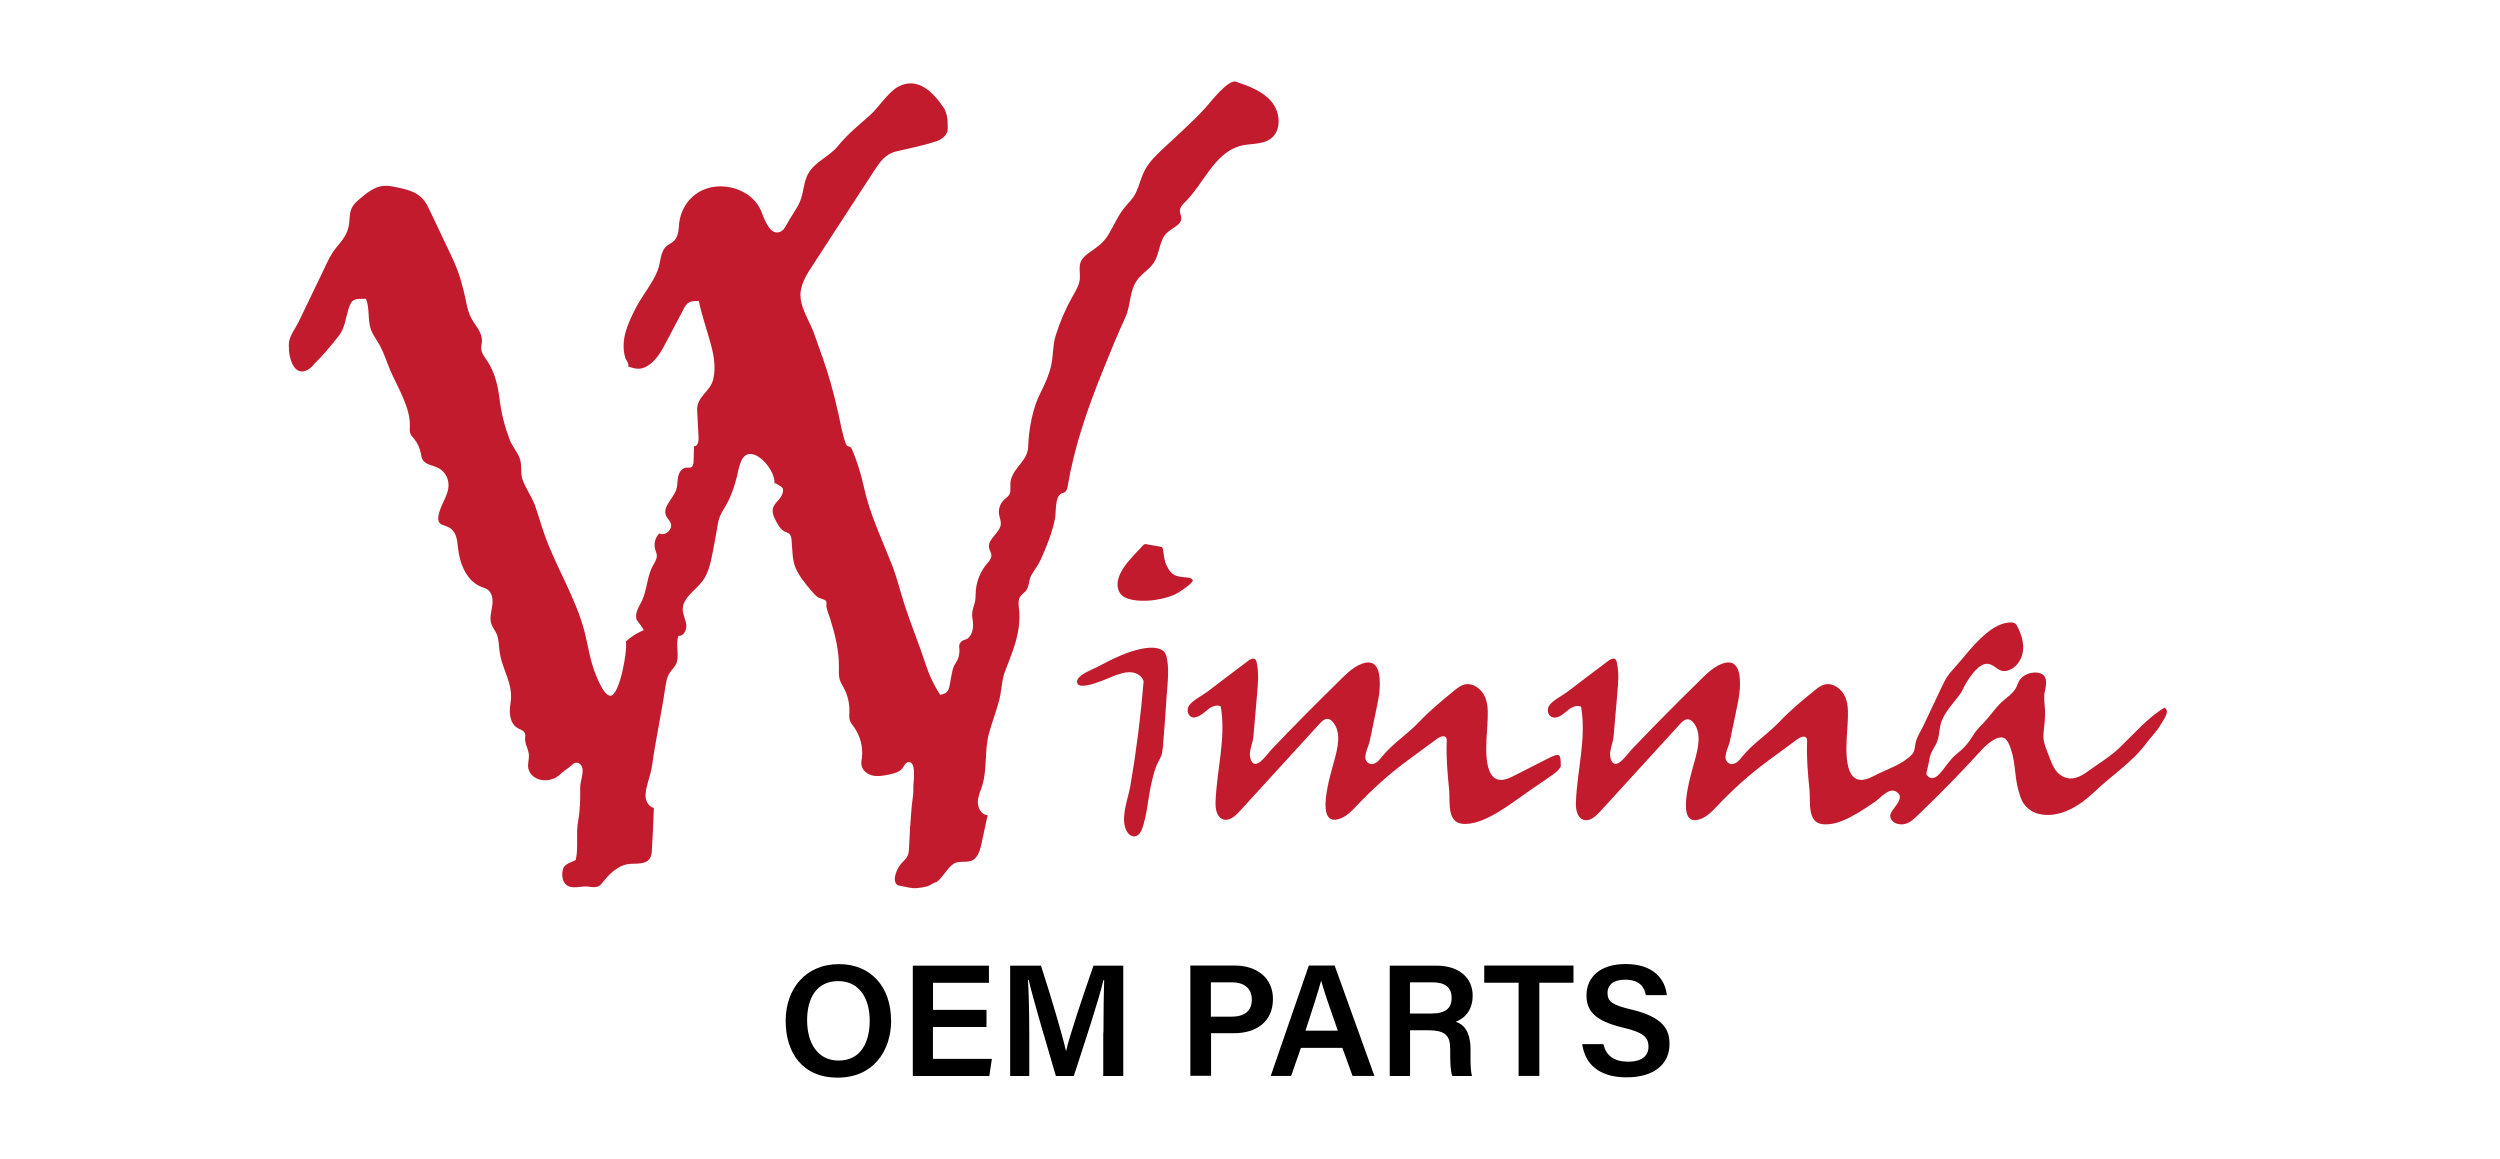 <svg viewBox="0 0 246 114" xmlns="http://www.w3.org/2000/svg" data-name="Capa 2" id="Capa_2">
  <defs>
    <style>
      .cls-1 {
        fill: none;
      }

      .cls-2 {
        fill: #c21b2e;
      }
    </style>
  </defs>
  <g data-name="Capa 2" id="Capa_2-2">
    <rect height="114" width="246" class="cls-1"></rect>
    <g>
      <g>
        <path d="M30.82,35.95c-.23.23-.48.45-.79.55-1.4.44-1.74-2.02-1.57-2.95.11-.61.64-1.3.91-1.85.83-1.73,1.66-3.46,2.5-5.19.37-.78.66-1.46,1.19-2.11.61-.75,1.15-1.34,1.29-2.35.07-.55.03-1.13.28-1.62.18-.36.5-.63.8-.89.68-.57,1.42-1.17,2.3-1.25.44-.04.88.05,1.31.14.9.19,1.86.41,2.5,1.08.36.37.58.84.8,1.3.62,1.3,1.23,2.6,1.85,3.9.3.64.61,1.28.85,1.94.23.62.4,1.26.57,1.91.24.88.32,1.85.72,2.66.39.78,1.14,1.44,1.09,2.38-.01.23-.08.46-.07.69.02.46.34.84.59,1.22.77,1.14,1.07,2.5,1.23,3.85.16,1.32.52,2.7.99,3.93.24.62.7,1.12.95,1.73.29.71.07,1.4.28,2.08.27.88.93,1.74,1.25,2.63.33.94.6,1.9.93,2.84,1.14,3.25,3.07,6.22,3.94,9.55.33,1.27.5,2.59.95,3.83.18.5.92,2.5,1.59,2.51.95,0,1.73-4.62,1.53-5.33.51-.47,1.1-.85,1.74-1.11.12-.05-.65-.95-.68-1.04-.2-.67.23-1.25.51-1.83.55-1.14.49-2.42,1.12-3.53.17-.31.39-.63.36-.99-.02-.19-.1-.37-.16-.56-.16-.55,0-1.17.4-1.58.59.31,1.38-.42,1.12-1.04-.1-.25-.33-.43-.44-.68-.41-.88.7-1.69,1-2.61.13-.4.09-.84.18-1.26.09-.42.37-.85.79-.88.17-.01.34.03.49-.04.2-.1.23-.38.24-.6.01-.49.02-.98.04-1.47.36.03.47-.47.45-.83-.05-.9-.09-1.79-.14-2.68-.07-1.39,1.28-1.82,1.58-3.08.32-1.33-.01-2.71-.39-3.99-.02-.08-.05-.16-.07-.24-.12-.4-.24-.81-.36-1.21-.22-.75-.44-1.5-.6-2.27-1.2-.01-1.23.3-1.77,1.33-.48.91-.96,1.82-1.44,2.73-.46.87-.95,1.77-1.78,2.3-.71.46-1.25.35-1.97.08.14-.28-.19-.56-.28-.86-.5-1.73.27-3.39,1.05-4.9.63-1.22,1.63-2.4,2.13-3.64.34-.83.23-1.92.94-2.48.18-.14.39-.22.56-.36.44-.34.57-.94.6-1.5.09-2.07,1.56-3.8,3.76-3.96,1.76-.13,3.72.78,4.37,2.5.36.95.91,2.35,1.84,1.96.33-.14.52-.49.69-.81.38-.72.93-1.41,1.25-2.15.4-.91.33-1.95.85-2.82.69-1.16,2.07-1.63,2.91-2.68.9-1.12,2.01-2.02,3.08-2.96.9-.79,1.8-2.28,2.8-2.84,1.95-1.08,3.49.56,4.48,2.01.42.61.43,1.39.43,2.12,0,.57-.56,1.03-1.05,1.2-1.33.44-2.67.71-3.99,1.01-1.09.25-1.62,1.02-2.23,1.95-2.02,3.11-4.05,6.23-6.07,9.34-.51.79-1.03,1.61-1.14,2.54-.16,1.4.84,2.76,1.31,4.06.58,1.61,1.17,3.22,1.64,4.87.28.99.52,1.98.75,2.98.23.99.39,2.09.75,3.02.04.09.08.19.16.24.08.04.17.04.25.08.11.06.17.18.22.29.49,1.19.88,2.42,1.15,3.68.58,2.67,1.78,5.14,2.77,7.67.51,1.31.82,2.64,1.25,3.97.64,1.95,1.43,3.86,2.06,5.81.34,1.05.82,2.06,1.42,2.98.98-.16.86-.71,1.06-1.63.13-.58.13-.98.47-1.5.27-.42.36-.72.37-1.21,0-.33-.11-.49.09-.79.2-.3.52-.25.76-.44.31-.26.46-.74.49-1.14.02-.31-.04-.63-.08-.94-.06-.55.09-.87.23-1.35.13-.42.08-.82.12-1.27.09-.97.48-1.91,1.11-2.65.19-.22.4-.45.42-.73.02-.29-.18-.55-.23-.83-.15-.89,1.12-1.45,1.16-2.35.01-.31-.12-.6-.17-.91-.09-.52.1-1.08.48-1.44.23-.22.54-.4.6-.71.09-.45-.03-.82.08-1.26.33-1.28,1.65-1.89,1.7-3.25.06-1.71.42-3.79,1.23-5.35.43-.84.86-1.81,1.05-2.74.2-.96.13-1.91.43-2.87.42-1.35.98-2.65,1.68-3.88.3-.52.62-1.05.69-1.65.06-.59-.13-1.21.11-1.75.17-.4.54-.67.89-.92.69-.49,1.24-.85,1.69-1.53.55-.84.94-1.82,1.53-2.62.47-.64,1.05-1.09,1.37-1.85.29-.68.47-1.42.81-2.07.44-.83,1.14-1.49,1.82-2.13,1.4-1.32,2.88-2.62,4.17-4.03.42-.46,2.21-2.81,2.98-2.54,1.29.44,2.64.93,3.51,1.98.87,1.05,1,2.84-.11,3.64-.86.62-2.04.42-3.06.72-2.49.74-3.55,3.73-5.29,5.44-.29.28-.61.61-.57,1.02.02.19.12.37.14.56.07.7-.85,1-1.37,1.47-.81.72-.73,2.03-1.31,2.94-.38.6-1.02.99-1.49,1.53-.98,1.11-.75,2.62-1.34,3.9-.82,1.78-1.56,3.6-2.29,5.42-1.44,3.59-2.72,7.27-3.36,11.09-.04.27-.11.57-.34.7-.09.06-.21.08-.31.12-.64.3-.5,1.81-.61,2.42-.29,1.45-.84,2.83-1.46,4.17-.25.54-.61.95-.88,1.45-.28.5-.17,1.15-.58,1.59-.13.14-.31.25-.43.4-.4.47-.2,1.12-.17,1.67.04.67-.02,1.35-.15,2.01-.26,1.32-.8,2.56-1.27,3.82-.33.87-.32,1.88-.56,2.8-.29,1.11-.71,2.18-1.01,3.28-.45,1.65-.15,3.44-.65,5.08-.17.56-.44,1.11-.44,1.69,0,.59.37,1.24.96,1.27-.19.9-.39,1.8-.58,2.7-.12.53-.24,1.09-.61,1.5-.63.69-1.53.11-2.23.63-.64.48-.96,1.27-1.61,1.75-.21,0-.67.35-.91.42-.33.09-.68.14-1.02.17-.6.05-1.11-.14-1.71-.24-.08-.01-.17-.03-.24-.09-.54-.47.03-1.64.37-2.04.23-.27.52-.49.67-.81.11-.25.13-.53.14-.81.05-1.35.14-2.69.26-4.03.05-.6.2-1.24.16-1.83-.02-.42.39-2.84-.58-2.52-.23.08-.32.34-.46.54-.29.41-.83.54-1.33.65-.53.11-1.07.22-1.6.11-.53-.11-1.04-.49-1.13-1.02-.04-.24,0-.48.04-.72.13-1.07-.16-2.18-.79-3.05-.15-.2-.31-.4-.39-.64-.09-.28-.06-.58-.05-.87.02-.8-.16-1.6-.54-2.31-.14-.26-.31-.51-.4-.8-.13-.4-.09-.82-.09-1.24.02-1.64-.38-3.25-.87-4.81-.12-.37-.28-.75-.36-1.14-.04-.2.08-.43-.06-.6-.12-.15-.62-.23-.81-.37-.24-.17-.44-.42-.63-.64-.57-.67-1.19-1.42-1.54-2.24-.34-.8-.3-1.84-.39-2.72-.02-.22-.06-.46-.21-.61-.14-.13-.33-.17-.5-.25-.33-.17-.54-.51-.72-.83-.27-.48-.56-1.03-.37-1.55.12-.32.39-.55.61-.82.2-.23.44-.71.32-1.03-.05-.15-.79-.62-.81-.48.08-1.02-1.1-2.65-2.14-2.88-1.19-.27-1.36,1.41-1.57,2.24-.25.98-.58,1.95-1.09,2.83-.19.34-.42.66-.56,1.02-.17.42-.24.87-.31,1.32-.13.78-.28,1.55-.43,2.32-.19.97-.4,1.98-1,2.77-.7.92-1.95,1.62-1.93,2.78.01.51.29.98.35,1.49.06.51-.25,1.15-.76,1.09-.36.9.18,2.02-.29,2.87-.15.27-.39.48-.56.74-.3.44-.38.99-.46,1.51-.38,2.59-.95,5.1-1.3,7.68-.13.95-.63,2.02-.64,2.93,0,.53.3,1.09.82,1.21-.04,1.36-.11,2.73-.19,4.09-.01.25-.03.5-.13.73-.39.88-1.58.58-2.3.72-.99.2-1.77.96-2.37,1.73-.12.15-.24.31-.41.41-.32.19-.72.1-1.08.06-.62-.08-1.48.26-2.04-.1-.55-.35-.59-1.19-.38-1.73.18-.49,1.2-.69,1.22-.81.27-1.25,0-2.51.22-3.76.2-1.09.23-2.2.21-3.31-.01-.6.31-1.3.23-1.87-.08-.54-.58-.84-1.02-.41-.39.38-.83.59-1.2.96-.49.48-1.24.66-1.91.52-.57-.12-1.09-.55-1.2-1.12-.09-.45.09-.92.05-1.37-.05-.55-.41-1.05-.37-1.6,0-.15.05-.3,0-.44-.09-.31-.46-.4-.74-.56-.77-.45-.85-1.53-.7-2.41.34-2.01-.88-3.32-1.09-5.28-.06-.54-.06-1.11-.29-1.61-.15-.33-.39-.61-.5-.95-.19-.56-.01-1.16.08-1.74s.04-1.27-.43-1.62c-.19-.14-.43-.2-.65-.29-1.42-.57-2.09-2.21-2.27-3.73-.07-.55-.09-1.14-.38-1.61-.64-1.07-1.92-.29-1.49-1.94.28-1.08,1.15-2.01.87-3.19-.13-.54-.51-1.01-1.01-1.25-.53-.25-1.23-.3-1.5-.82-.1-.18-.12-.39-.16-.6-.1-.52-.33-1.02-.67-1.43-.14-.17-.31-.34-.38-.56-.06-.2-.04-.41-.03-.62.09-1.83-1.21-3.9-1.92-5.53-.34-.8-.62-1.7-1.03-2.46-.38-.7-.85-1.2-1-2.02-.16-.86-.04-1.77-.37-2.58-1.09,0-1.38-.06-1.72,1.01-.28.9-.34,1.84-.94,2.62-.78,1.01-1.62,1.99-2.53,2.89Z" class="cls-2"></path>
        <path d="M114.86,55.77c.43.83.8.97,1.91,1.05.22.02.48.05.59.25.15.27-1.48,1.31-1.71,1.41-.77.34-1.77.57-2.61.62-.84.05-2.45.04-2.9-.85-.81-1.62,1.4-3.54,2.28-4.53.05-.06.1-.11.17-.15.1-.05.21-.03.32,0,.43.08.87.15,1.3.23.05,0,.1.02.14.05.05.04.06.11.08.18.11.6.13,1.21.43,1.75Z" class="cls-2"></path>
        <path d="M110.35,66.26c.34-.09.68-.14,1.03-.1.51.06,1.03.39,1.15.89-.28,3.42-.71,6.83-1.29,10.21-.21,1.21-.87,2.86-.55,4.08.3,1.12,1.27,1.35,1.69.22.48-1.3.59-3.02.9-4.4.17-.75.34-1.51.69-2.19.1-.2.22-.39.3-.6.1-.28.13-.59.16-.89.14-1.67.27-3.34.37-5.01.08-1.21.32-2.93-.09-4.09-.29-.64-1.17-.7-1.87-.62-1.73.21-3.46,1.13-4.99,1.93-.44.23-1.9.76-1.87,1.4.05,1.12,3.32-.5,3.89-.68.16-.05.32-.1.49-.14Z" class="cls-2"></path>
        <path d="M117.56,70.57c.48-.03.86-.4,1.24-.71.37-.31.89-.57,1.32-.35.54,3.09-.39,6.23-.51,9.37-.03.68.1,1.53.75,1.75.6.19,1.17-.31,1.6-.78,2.64-2.89,5.27-5.78,7.91-8.66.21-.23.46-.47.77-.45.22.01.41.17.55.35.82,1.02.44,2.51.1,3.77-.28,1.06-2.17,6.92.75,5.62.54-.24.96-.67,1.36-1.09,1.63-1.73,3.22-3.17,5.16-4.6.49-.36.98-.72,1.47-1.08.47-.34.94-.69,1.4-1.03.27-.2.74-.37.89-.06.04.09.04.19.04.29-.07,1.7.08,3.17.24,4.85.1,1.09-.24,3.13,1.27,3.3,2.12.24,4.99-2.13,6.61-3.24.7-.48,1.4-.96,2.1-1.44.38-.26.78-.54,1-.95,0-1.24-.03-1.42-1.29-.78-1.08.56-2.17,1.1-3.26,1.66-.35.18-.72.36-1.11.42-2.21.3-1.62-4.09-1.56-5.41.04-.89.13-1.82-.2-2.66-.32-.83-1.21-1.53-2.08-1.3-.36.1-.65.33-.94.56-1.24,1-2.42,1.99-3.51,3.13-1.16,1.22-2.6,2.11-3.67,3.44-.16.2-.32.41-.54.55-.22.14-.51.2-.73.07-.75-.42-.04-1.57.08-2.13.23-1.05.43-2.11.66-3.17.14-.68.29-1.37.33-2.07.08-1.33-.09-3.08-1.8-2.41-.95.37-1.75,1.25-2.44,1.93-2.16,2.11-4.28,4.26-6.36,6.44-.52.55-1.68,2.36-2.12.93-.2-.65.23-1.45.29-2.1.12-1.42.24-2.83.37-4.25.09-1.03.18-2.08-.04-3.09-.03-.12-.06-.25-.16-.32-.19-.15-.47,0-.66.14-1.34,1-2.67,2.01-4,3.03-.48.37-1.59.92-1.88,1.46-.24.45-.03,1.14.62,1.11Z" class="cls-2"></path>
        <path d="M213.01,69.61c-1.68,1.02-2.98,2.55-4.4,3.92-.96.93-2.03,1.55-3.09,2.32-.8.58-1.67,1.08-2.67.48-.64-.38-.93-1.13-1.19-1.82-.28-.76-.65-1.48-.58-2.31.08-.88.21-1.69.13-2.6-.04-.52-.12-1.05,0-1.56.16-.72.33-1.62-.6-1.83-.68-.15-1.58.17-1.93.79-.11.19-.17.4-.26.6-.31.63-.95,1.02-1.47,1.5-.67.63-1.17,1.42-1.81,2.08-.24.24-.48.48-.69.75-.22.28-.39.59-.59.88-.27.39-.58.74-.93,1.05-.26.23-.54.43-.79.69-.21.22-.39.48-.59.72-.45.57-1.24,1.87-1.93,1.02-.02-.02-.04-.05-.05-.07-.03-.06-.01-.13,0-.2.11-.47.23-.96.31-1.43.1-.63.52-1.05.74-1.64.26-.69.18-1.41.48-2.1.43-1.01,1.19-1.73,1.81-2.6.09-.13.16-.28.23-.42.35-.75,1.46-2.61,2.45-2.51.77.07,1.03.93,1.98.66.81-.23,1.36-1.03,1.48-1.86.12-.83-.14-1.67-.51-2.42-.07-.14-.15-.29-.29-.37-.13-.08-.28-.09-.43-.08-1.19.04-2.16.85-2.98,1.62-.9.85-1.67,1.9-2.51,2.83-.23.26-.47.52-.67.81-.26.37-.45.78-.64,1.18-.56,1.19-1.12,2.37-1.68,3.56-.26.56-.67,1.17-.83,1.77-.11.42-.05.85-.37,1.21-.9.98-2.5,1.48-3.67,2.08-.35.18-.72.36-1.11.42-2.21.3-1.62-4.09-1.56-5.41.04-.89.13-1.82-.2-2.66-.32-.83-1.21-1.53-2.08-1.3-.36.1-.65.33-.94.56-1.24,1-2.42,1.99-3.51,3.13-1.16,1.22-2.6,2.11-3.67,3.44-.16.2-.32.41-.54.55-.22.14-.51.2-.73.07-.75-.42-.04-1.57.08-2.13.23-1.05.43-2.11.66-3.17.14-.68.29-1.37.33-2.07.08-1.33-.09-3.08-1.8-2.41-.95.37-1.75,1.25-2.44,1.93-2.16,2.11-4.28,4.26-6.36,6.44-.52.55-1.68,2.36-2.12.93-.2-.65.23-1.45.29-2.1.12-1.42.24-2.83.37-4.25.09-1.03.18-2.08-.04-3.09-.03-.12-.06-.25-.16-.32-.19-.15-.47,0-.66.14-1.34,1-2.67,2.01-4,3.03-.48.37-1.59.92-1.88,1.46-.24.45-.03,1.14.62,1.11.48-.03.86-.4,1.24-.71.37-.31.89-.57,1.32-.35.54,3.09-.39,6.23-.51,9.37-.03.68.1,1.53.75,1.75.6.19,1.17-.31,1.6-.78,2.64-2.89,5.27-5.78,7.91-8.66.21-.23.46-.47.77-.45.22.01.41.17.55.35.82,1.02.44,2.51.1,3.77-.28,1.06-2.17,6.92.75,5.62.54-.24.96-.67,1.36-1.09,1.63-1.73,3.22-3.17,5.16-4.6.49-.36.98-.72,1.47-1.08.47-.34.94-.69,1.4-1.03.27-.2.74-.37.89-.06.04.09.04.19.04.29-.07,1.7.08,3.17.24,4.85.1,1.09-.24,3.13,1.27,3.3,1.25.14,2.5-.53,3.54-1.14.59-.35,1.16-.74,1.72-1.13.5-.36,1.28-1.34,1.98-.94.9.51-.06,1.39-.39,1.92-.06.1-.13.21-.16.32-.1.38.2.77.57.9.8.28,1.41-.12,1.95-.64.74-.71,1.47-1.42,2.2-2.15,1.43-1.42,2.82-2.88,4.18-4.37.49-.54,1.85-1.86,2.53-1.05.09.11.16.25.22.38.71,1.55.5,3.03.96,4.64.1.34.2.68.36,1,.33.62.94,1.09,1.63,1.25,2.04.48,4.05-.81,5.46-2.16,1.72-1.65,3.76-2.93,5.18-4.87.43-.58.97-1.08,1.33-1.72.19-.35.97-1.32.46-1.65Z" class="cls-2"></path>
      </g>
      <g>
        <path d="M87.69,100.4c0,3.01-1.76,5.64-5.26,5.64s-5.12-2.48-5.12-5.59,1.92-5.58,5.26-5.58c3.13,0,5.11,2.25,5.11,5.54ZM79.42,100.4c0,2.2,1.02,3.96,3.09,3.96,2.24,0,3.07-1.86,3.07-3.93s-.94-3.89-3.09-3.89-3.07,1.68-3.07,3.86Z"></path>
        <path d="M97.06,101.06h-5.26v3.13h5.8l-.25,1.69h-7.53v-10.86h7.49v1.69h-5.5v2.66h5.26v1.69Z"></path>
        <path d="M108.58,101.61c0-1.9.03-3.97.07-5.17h-.07c-.49,2.06-1.81,6.03-2.92,9.44h-1.76c-.85-2.91-2.2-7.41-2.68-9.46h-.07c.09,1.26.13,3.56.13,5.42v4.04h-1.88v-10.86h3.03c.98,3.02,2.12,6.85,2.46,8.39h.02c.27-1.3,1.66-5.44,2.69-8.39h2.93v10.86h-1.97v-4.27Z"></path>
        <path d="M117.12,95.01h4.37c2.24,0,3.77,1.26,3.77,3.29,0,2.28-1.7,3.37-3.83,3.37h-2.26v4.19h-2.04v-10.86ZM119.16,100.04h2.04c1.22,0,1.98-.53,1.98-1.69s-.85-1.69-1.94-1.69h-2.09v3.38Z"></path>
        <path d="M128.01,103.11l-.96,2.76h-2.01l3.75-10.86h2.54l3.91,10.86h-2.15l-1-2.76h-4.09ZM131.64,101.42c-.87-2.48-1.38-3.97-1.63-4.89h-.02c-.27,1.02-.84,2.77-1.53,4.89h3.18Z"></path>
        <path d="M138.75,101.38v4.5h-2v-10.86h4.59c2.32,0,3.57,1.27,3.57,2.95,0,1.44-.8,2.26-1.67,2.57.66.21,1.46.81,1.46,2.73v.51c0,.73-.01,1.6.15,2.1h-1.94c-.19-.47-.21-1.3-.21-2.4v-.19c0-1.3-.35-1.91-2.17-1.91h-1.77ZM138.75,99.73h2.1c1.41,0,1.99-.53,1.99-1.55s-.64-1.52-1.9-1.52h-2.2v3.07Z"></path>
        <path d="M149.42,96.7h-3.37v-1.69h8.78v1.69h-3.36v9.17h-2.04v-9.17Z"></path>
        <path d="M157.78,102.75c.26,1.16,1.08,1.72,2.44,1.72s1.99-.6,1.99-1.47c0-.95-.53-1.42-2.5-1.88-2.81-.67-3.6-1.68-3.6-3.17,0-1.8,1.34-3.09,3.85-3.09,2.78,0,3.91,1.53,4.05,3.06h-2.06c-.14-.77-.59-1.52-2.05-1.52-1.08,0-1.72.46-1.72,1.32s.52,1.18,2.32,1.61c3.13.75,3.78,1.93,3.78,3.41,0,1.9-1.43,3.27-4.23,3.27s-4.11-1.4-4.36-3.27h2.06Z"></path>
      </g>
    </g>
  </g>
</svg>